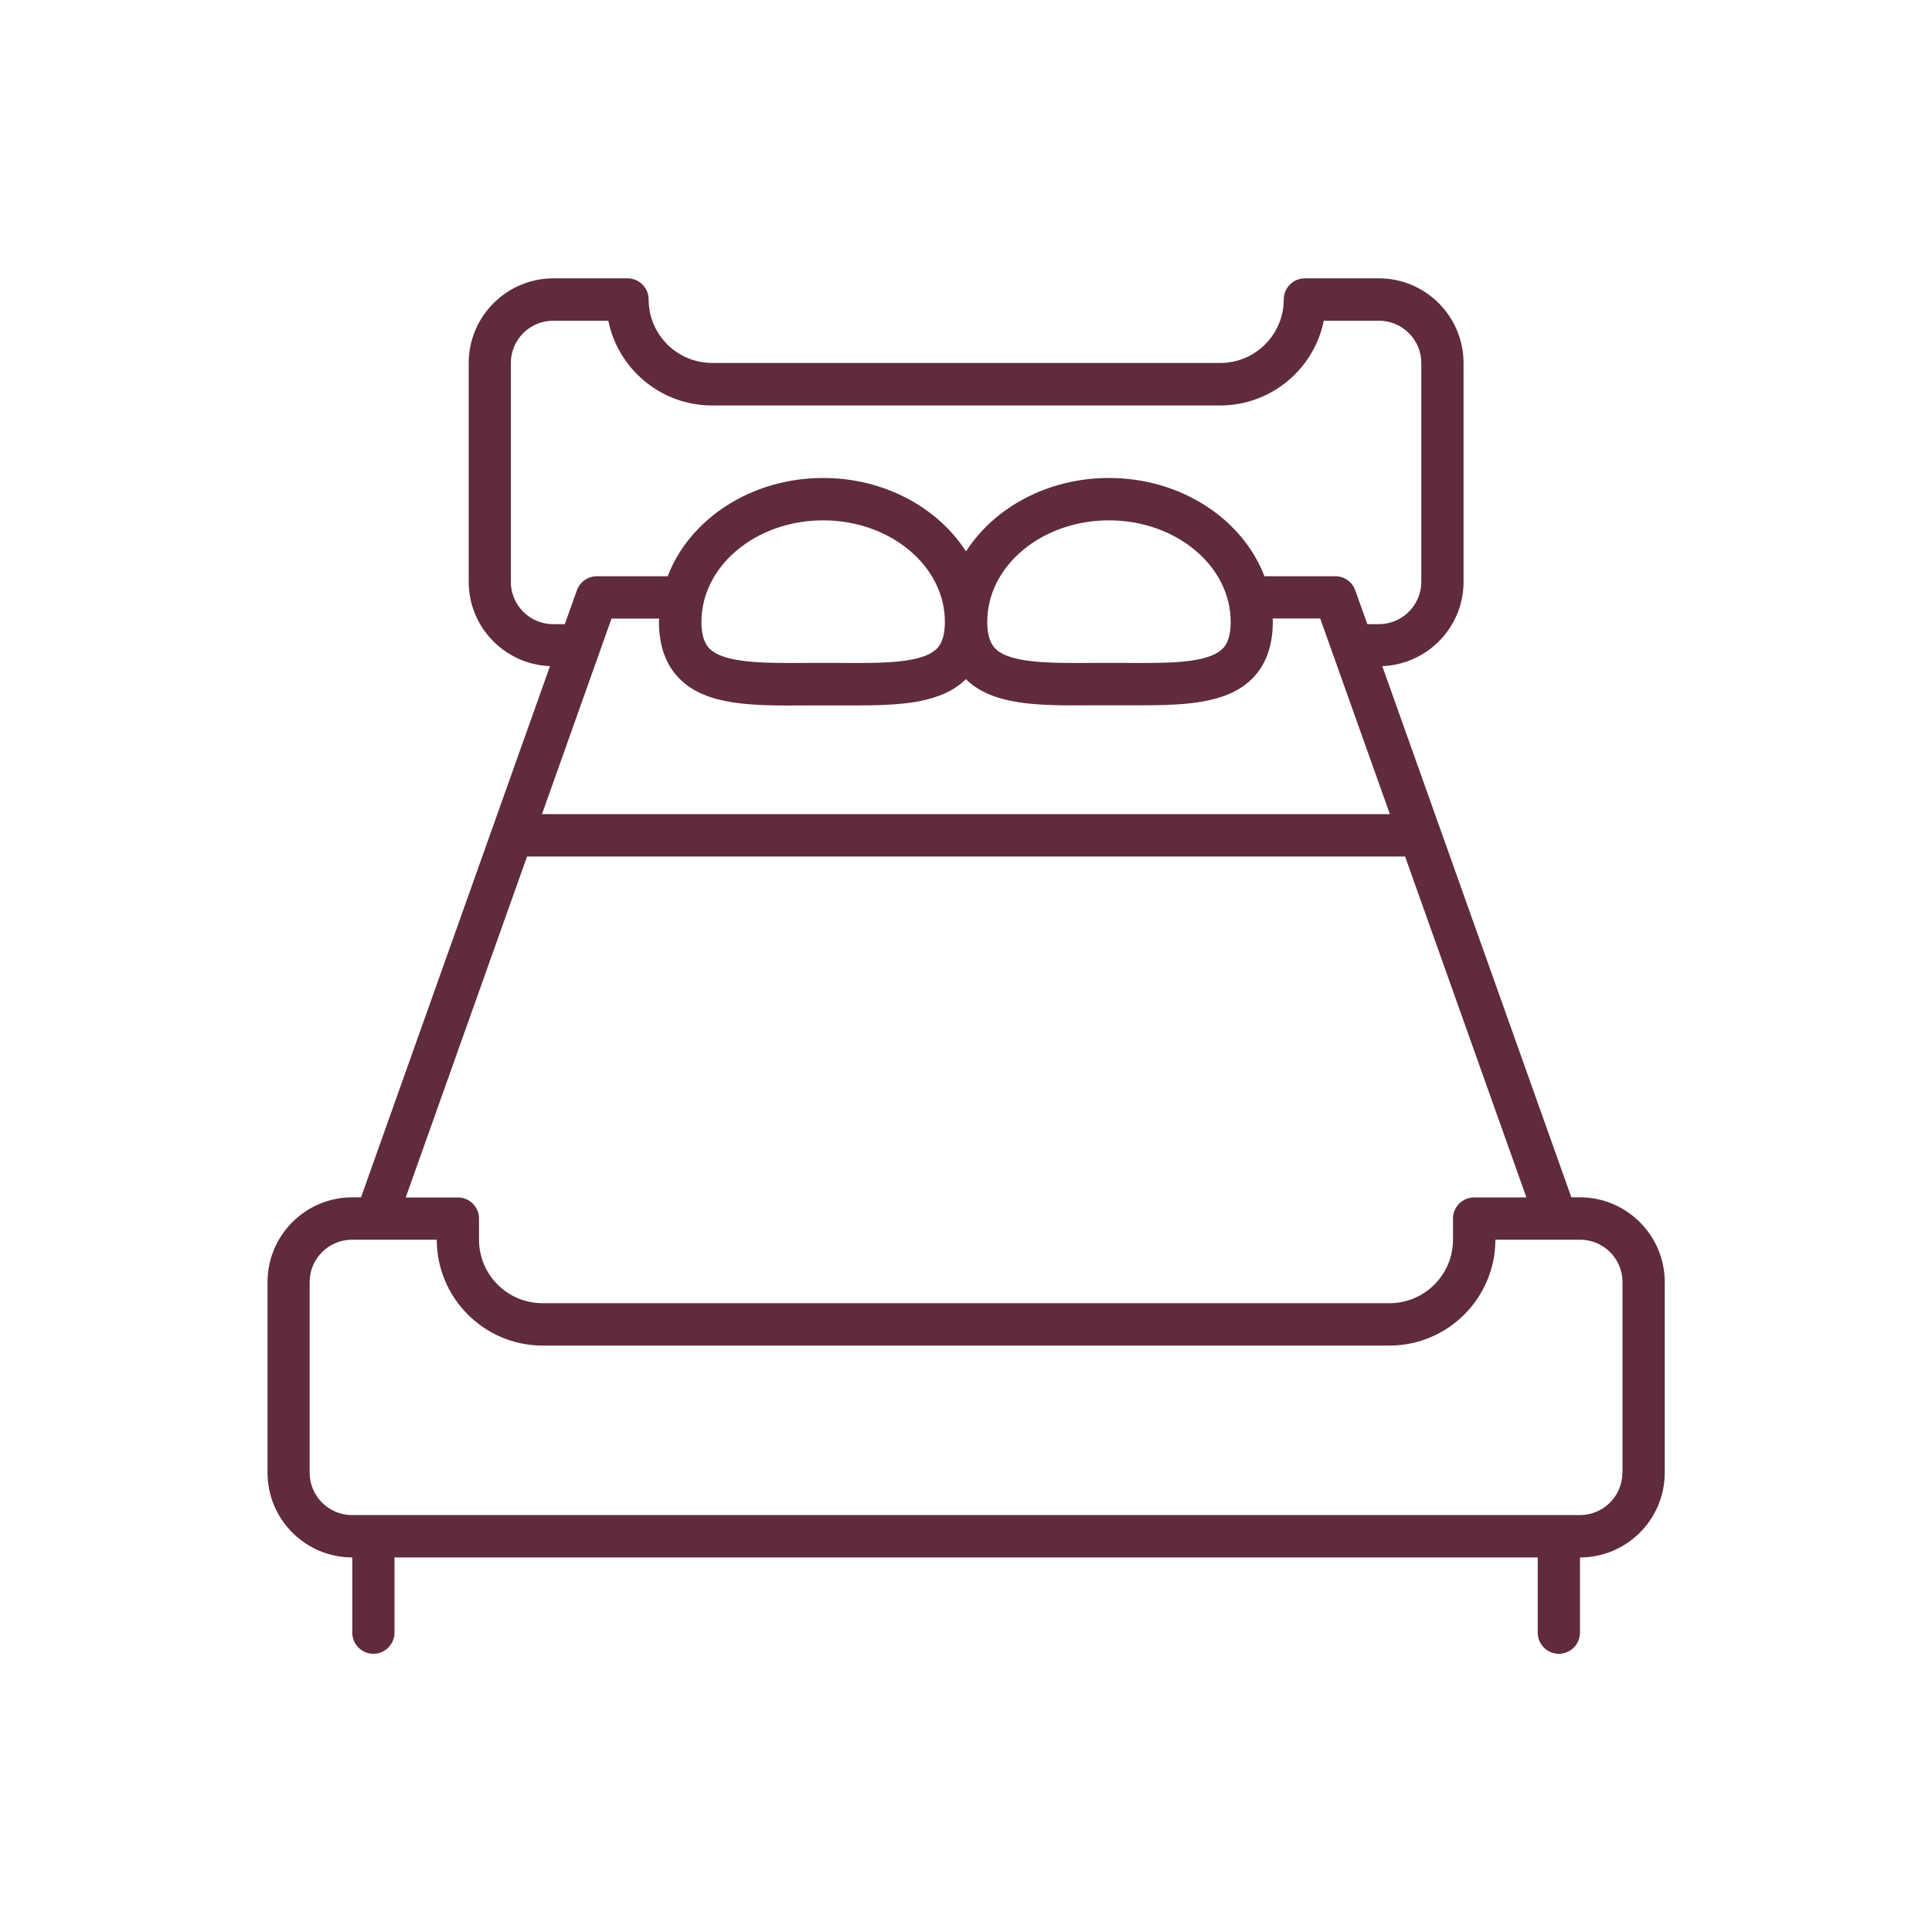 <?xml version="1.0" encoding="UTF-8"?><svg id="Layer_1" xmlns="http://www.w3.org/2000/svg" viewBox="0 0 150 150"><defs><style>.cls-1{fill:#5f2b3d;stroke-width:0px;}</style></defs><path class="cls-1" d="m122.67,92.96h-.67l-14.68-41.24c3.5-.14,6.31-3.01,6.31-6.55v-16.98c0-3.63-2.95-6.58-6.57-6.58h-5.75c-.91,0-1.64.74-1.64,1.64,0,2.72-2.21,4.93-4.93,4.93h-39.45c-2.72,0-4.93-2.21-4.93-4.93,0-.91-.74-1.64-1.64-1.64h-5.75c-3.63,0-6.58,2.95-6.58,6.58v16.98c0,3.54,2.81,6.41,6.31,6.55l-14.67,41.24h-.68c-3.63,0-6.58,2.95-6.58,6.58v14.8c0,3.63,2.95,6.58,6.58,6.58h0v5.84c0,.91.74,1.64,1.64,1.64s1.64-.74,1.64-1.64v-5.84h88.76v5.84c0,.91.74,1.64,1.64,1.64s1.64-.74,1.64-1.64v-5.84h0c3.63,0,6.58-2.95,6.58-6.58v-14.8c0-3.62-2.95-6.58-6.58-6.58ZM39.66,45.17v-16.98c0-1.81,1.47-3.29,3.29-3.29h4.28c.76,3.75,4.08,6.58,8.05,6.58h39.45c3.97,0,7.29-2.83,8.05-6.58h4.28c1.81,0,3.29,1.47,3.29,3.29v16.98c0,1.81-1.48,3.29-3.29,3.29h-.9l-.94-2.63c-.23-.66-.85-1.09-1.55-1.09h-5.5c-1.69-4.43-6.46-7.63-12.07-7.63-4.76,0-8.91,2.3-11.1,5.7-2.19-3.4-6.34-5.7-11.09-5.7-5.61,0-10.38,3.2-12.07,7.63h-5.5c-.7,0-1.32.44-1.55,1.09l-.94,2.63h-.9c-1.81,0-3.29-1.47-3.29-3.29Zm55.89,3.11c0,1.46-.48,1.94-.64,2.09-1.14,1.14-4.24,1.12-7.52,1.1h-1.29s-1.29,0-1.29,0c-3.28.02-6.38.03-7.52-1.1-.16-.16-.64-.64-.64-2.09,0-4.35,4.24-7.88,9.45-7.88s9.45,3.54,9.45,7.88Zm-22.19,0c0,1.46-.48,1.94-.64,2.09-1.14,1.14-4.23,1.12-7.52,1.1h-1.29s-1.29,0-1.29,0c-3.28.02-6.38.03-7.52-1.1-.16-.16-.64-.64-.64-2.09,0-4.35,4.24-7.88,9.45-7.88s9.45,3.54,9.45,7.88Zm-25.87-.25h3.69c0,.09-.02.17-.02.25,0,1.87.54,3.36,1.61,4.43,2.11,2.1,5.7,2.09,9.86,2.06h1.27s1.27,0,1.27,0c.41,0,.8,0,1.2,0,3.62,0,6.72-.17,8.62-2.04,2.11,2.07,5.69,2.06,9.82,2.03h1.27s1.27,0,1.27,0c.41,0,.8,0,1.2,0,3.64,0,6.75-.17,8.66-2.06,1.07-1.06,1.61-2.55,1.61-4.43,0-.09-.01-.17-.01-.25h3.69l5.41,15.19H42.08l5.4-15.19Zm-6.57,18.47h68.17l9.42,26.47h-4.06c-.91,0-1.64.74-1.64,1.64v1.64c0,2.72-2.21,4.93-4.93,4.93H42.12c-2.72,0-4.93-2.21-4.93-4.93v-1.64c0-.91-.74-1.64-1.64-1.64h-4.05l9.42-26.47Zm85.04,47.84c0,1.81-1.47,3.29-3.29,3.29H27.33c-1.81,0-3.29-1.48-3.29-3.29v-14.8c0-1.81,1.47-3.29,3.29-3.29h6.58c0,4.53,3.69,8.22,8.22,8.22h65.75c4.53,0,8.22-3.69,8.22-8.22h6.58c1.81,0,3.29,1.47,3.29,3.29v14.8Z"/></svg>